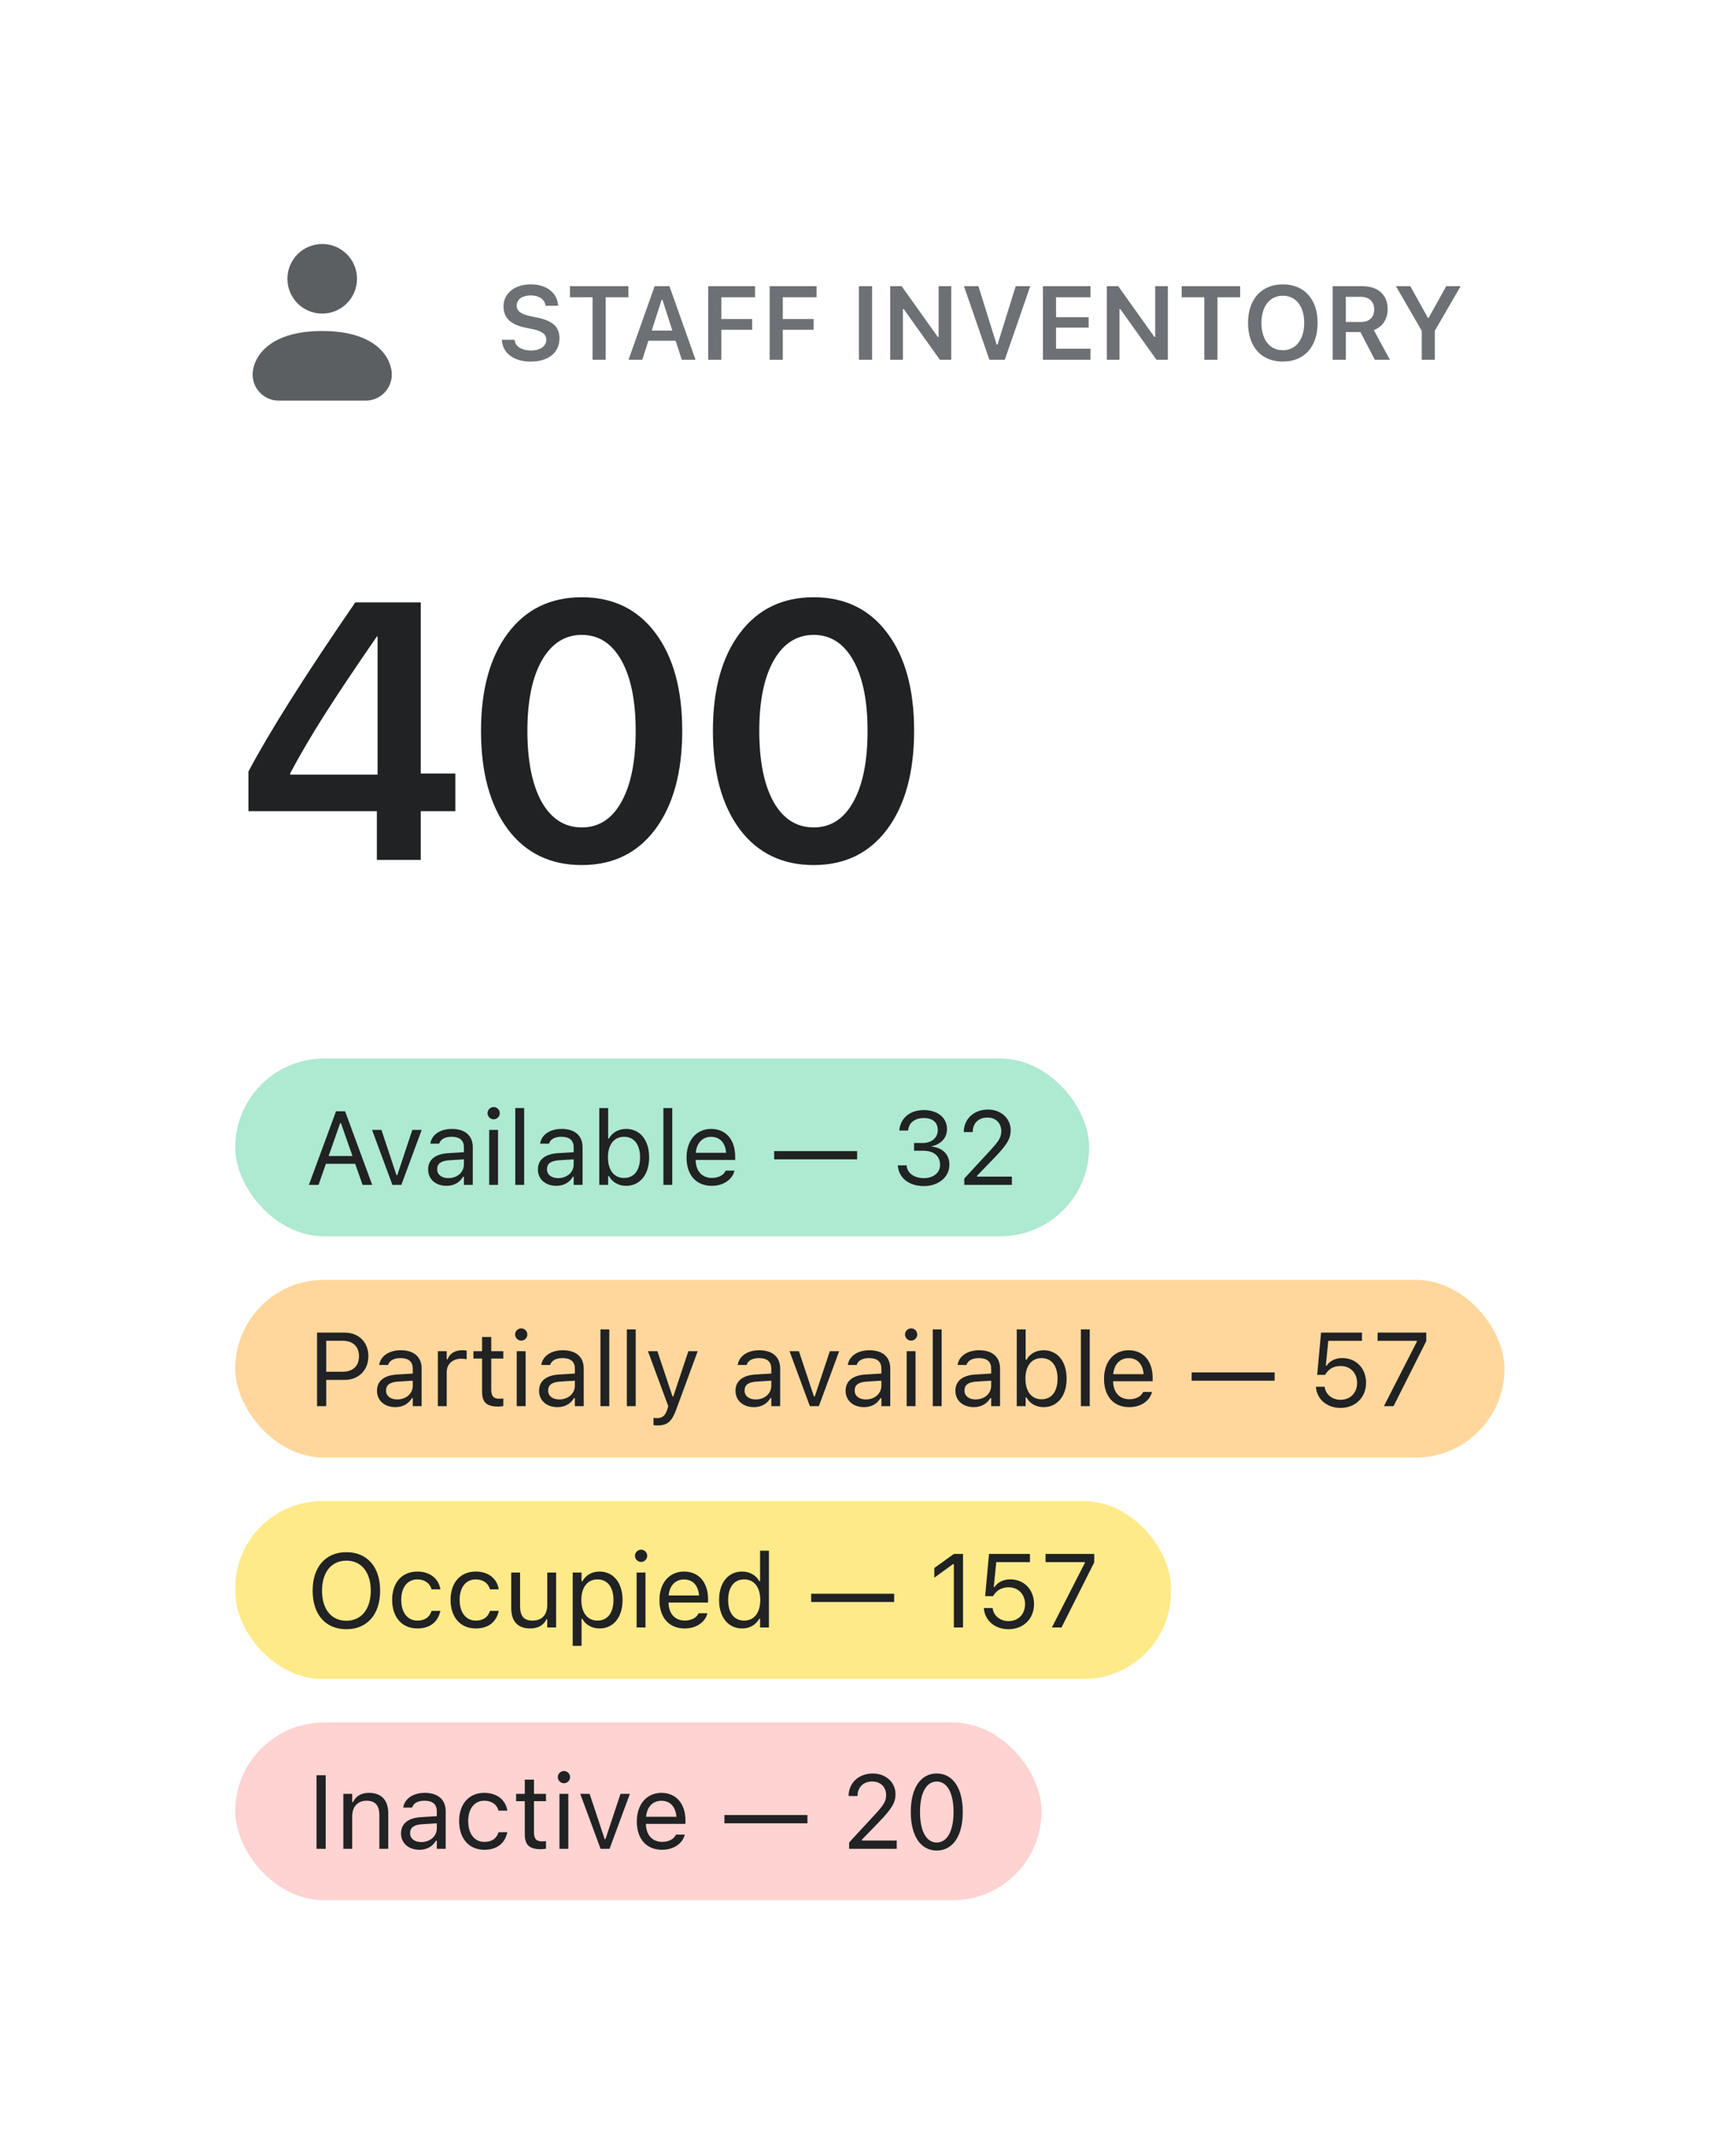 <svg width="255" height="314" viewBox="0 0 255 314" fill="none" xmlns="http://www.w3.org/2000/svg">
<g filter="url(#filter0_d_9742_58139)">
<rect x="9" y="9" width="237.549" height="295.597" rx="10.221" fill="white"/>
<path d="M47.33 46.051C50.153 46.051 52.441 43.763 52.441 40.94C52.441 38.117 50.153 35.829 47.33 35.829C44.507 35.829 42.219 38.117 42.219 40.94C42.219 43.763 44.507 46.051 47.33 46.051Z" fill="#5C5F62"/>
<path d="M37.108 54.996C37.108 57.113 38.824 58.829 40.941 58.829H53.719C55.836 58.829 57.552 57.113 57.552 54.996C57.552 52.879 55.636 48.607 47.33 48.607C39.025 48.607 37.108 52.879 37.108 54.996Z" fill="#5C5F62"/>
<path d="M77.967 53.099C80.557 53.099 82.181 51.781 82.181 49.678V49.67C82.181 48.038 81.231 47.125 78.955 46.646L77.795 46.399C76.447 46.114 75.901 45.635 75.901 44.871V44.864C75.901 43.943 76.754 43.382 77.952 43.382C79.187 43.374 79.988 43.973 80.123 44.812L80.138 44.901H81.987L81.979 44.804C81.844 43.067 80.355 41.757 77.959 41.757C75.624 41.757 73.962 43.06 73.962 44.991V44.999C73.962 46.608 74.92 47.641 77.128 48.105L78.289 48.345C79.681 48.644 80.243 49.116 80.243 49.895V49.902C80.243 50.83 79.329 51.474 78.027 51.474C76.657 51.474 75.691 50.875 75.601 49.969L75.594 49.895H73.722L73.73 49.999C73.865 51.863 75.459 53.099 77.967 53.099ZM87.04 52.829H88.971V43.651H92.302V42.027H83.716V43.651H87.04V52.829ZM92.325 52.829H94.346L95.245 50.037H99.242L100.148 52.829H102.169L98.336 42.027H96.158L92.325 52.829ZM97.183 44.033H97.311L98.763 48.547H95.731L97.183 44.033ZM104.026 52.829H105.957V48.42H110.486V46.848H105.957V43.651H110.913V42.027H104.026V52.829ZM113.054 52.829H114.985V48.42H119.514V46.848H114.985V43.651H119.941V42.027H113.054V52.829ZM126.169 52.829H128.1V42.027H126.169V52.829ZM130.766 52.829H132.63V45.388H132.749L138.057 52.829H139.726V42.027H137.87V49.468H137.75L132.442 42.027H130.766V52.829ZM145.333 52.829H147.594L151.33 42.027H149.196L146.524 50.598H146.396L143.724 42.027H141.598L145.333 52.829ZM153.194 52.829H160.185V51.205H155.125V48.113H159.908V46.578H155.125V43.651H160.185V42.027H153.194V52.829ZM162.581 52.829H164.445V45.388H164.565L169.872 52.829H171.542V42.027H169.685V49.468H169.565L164.258 42.027H162.581V52.829ZM176.902 52.829H178.833V43.651H182.164V42.027H173.578V43.651H176.902V52.829ZM188.438 53.099C191.589 53.099 193.543 50.905 193.543 47.432V47.417C193.543 43.936 191.582 41.757 188.438 41.757C185.301 41.757 183.325 43.936 183.325 47.417V47.432C183.325 50.905 185.271 53.099 188.438 53.099ZM188.438 51.429C186.491 51.429 185.294 49.857 185.294 47.432V47.417C185.294 44.976 186.521 43.427 188.438 43.427C190.354 43.427 191.574 44.976 191.574 47.417V47.432C191.574 49.857 190.362 51.429 188.438 51.429ZM195.759 52.829H197.69V48.764H199.831L201.95 52.829H204.158L201.8 48.472C203.08 48.008 203.836 46.825 203.836 45.395V45.38C203.836 43.322 202.444 42.027 200.123 42.027H195.759V52.829ZM197.69 47.282V43.591H199.884C201.111 43.591 201.853 44.295 201.853 45.425V45.44C201.853 46.601 201.141 47.282 199.921 47.282H197.69ZM208.837 52.829H210.761V48.57L214.549 42.027H212.438L209.863 46.661H209.735L207.16 42.027H205.049L208.837 48.57V52.829Z" fill="#6D7175"/>
<path d="M55.356 126.271V119.119H36.491V113.302C39.6 107.433 44.832 99.153 52.185 88.463H61.801V113.59H66.884V119.119H61.801V126.271H55.356ZM42.622 113.564V113.747H55.461V93.468H55.356C52.159 98.097 49.6 101.922 47.679 104.944C45.758 107.966 44.072 110.839 42.622 113.564ZM85.461 127.031C80.849 127.031 77.225 125.276 74.587 121.765C71.967 118.237 70.657 113.424 70.657 107.328C70.657 101.267 71.976 96.481 74.614 92.97C77.251 89.459 80.867 87.704 85.461 87.704C90.055 87.704 93.662 89.459 96.282 92.97C98.902 96.463 100.212 101.241 100.212 107.302C100.212 113.381 98.902 118.193 96.282 121.739C93.662 125.267 90.055 127.031 85.461 127.031ZM85.461 121.503C87.959 121.503 89.897 120.254 91.277 117.756C92.675 115.258 93.374 111.782 93.374 107.328C93.374 102.909 92.675 99.459 91.277 96.979C89.88 94.481 87.941 93.232 85.461 93.232C82.98 93.232 81.024 94.481 79.592 96.979C78.177 99.477 77.469 102.918 77.469 107.302C77.469 111.756 78.168 115.241 79.566 117.756C80.98 120.254 82.945 121.503 85.461 121.503ZM119.522 127.031C114.911 127.031 111.286 125.276 108.649 121.765C106.029 118.237 104.718 113.424 104.718 107.328C104.718 101.267 106.037 96.481 108.675 92.97C111.312 89.459 114.928 87.704 119.522 87.704C124.116 87.704 127.723 89.459 130.343 92.97C132.963 96.463 134.273 101.241 134.273 107.302C134.273 113.381 132.963 118.193 130.343 121.739C127.723 125.267 124.116 127.031 119.522 127.031ZM119.522 121.503C122.02 121.503 123.959 120.254 125.339 117.756C126.736 115.258 127.435 111.782 127.435 107.328C127.435 102.909 126.736 99.459 125.339 96.979C123.941 94.481 122.002 93.232 119.522 93.232C117.042 93.232 115.085 94.481 113.653 96.979C112.238 99.477 111.531 102.918 111.531 107.302C111.531 111.756 112.229 115.241 113.627 117.756C115.042 120.254 117.007 121.503 119.522 121.503Z" fill="#202223"/>
<rect x="34.552" y="155.436" width="125.445" height="26.111" rx="13.056" fill="#AEE9D1"/>
<path d="M45.374 173.991H46.79L47.875 170.899H52.173L53.258 173.991H54.673L50.69 163.187H49.358L45.374 173.991ZM49.964 164.932H50.084L51.776 169.754H48.272L49.964 164.932ZM57.638 173.991H58.956L61.943 165.92H60.566L58.357 172.569H58.237L56.029 165.92H54.651L57.638 173.991ZM65.582 174.133C66.668 174.133 67.514 173.662 68.023 172.801H68.142V173.991H69.445V168.466C69.445 166.789 68.345 165.778 66.376 165.778C64.654 165.778 63.426 166.631 63.216 167.897L63.209 167.942H64.511L64.519 167.919C64.728 167.29 65.365 166.931 66.331 166.931C67.536 166.931 68.142 167.47 68.142 168.466V169.2L65.829 169.342C63.95 169.454 62.887 170.285 62.887 171.723V171.738C62.887 173.205 64.047 174.133 65.582 174.133ZM64.219 171.708V171.693C64.219 170.892 64.758 170.457 65.986 170.382L68.142 170.248V170.981C68.142 172.134 67.177 173.003 65.852 173.003C64.916 173.003 64.219 172.524 64.219 171.708ZM72.515 164.363C73.009 164.363 73.413 163.959 73.413 163.464C73.413 162.97 73.009 162.566 72.515 162.566C72.021 162.566 71.617 162.97 71.617 163.464C71.617 163.959 72.021 164.363 72.515 164.363ZM71.856 173.991H73.159V165.92H71.856V173.991ZM75.689 173.991H76.992V162.716H75.689V173.991ZM81.709 174.133C82.795 174.133 83.641 173.662 84.15 172.801H84.269V173.991H85.572V168.466C85.572 166.789 84.472 165.778 82.503 165.778C80.781 165.778 79.553 166.631 79.343 167.897L79.336 167.942H80.638L80.646 167.919C80.855 167.29 81.492 166.931 82.458 166.931C83.663 166.931 84.269 167.47 84.269 168.466V169.2L81.956 169.342C80.077 169.454 79.014 170.285 79.014 171.723V171.738C79.014 173.205 80.174 174.133 81.709 174.133ZM80.346 171.708V171.693C80.346 170.892 80.885 170.457 82.113 170.382L84.269 170.248V170.981C84.269 172.134 83.304 173.003 81.978 173.003C81.043 173.003 80.346 172.524 80.346 171.708ZM91.966 174.133C94.01 174.133 95.35 172.479 95.35 169.963V169.948C95.35 167.418 94.018 165.778 91.966 165.778C90.858 165.778 89.892 166.332 89.451 167.193H89.331V162.716H88.028V173.991H89.331V172.703H89.451C89.945 173.602 90.843 174.133 91.966 174.133ZM91.667 172.98C90.199 172.98 89.301 171.827 89.301 169.963V169.948C89.301 168.084 90.199 166.931 91.667 166.931C93.142 166.931 94.018 168.069 94.018 169.948V169.963C94.018 171.842 93.142 172.98 91.667 172.98ZM97.447 173.991H98.749V162.716H97.447V173.991ZM104.544 174.133C106.446 174.133 107.599 173.055 107.876 171.962L107.891 171.902H106.588L106.558 171.97C106.341 172.456 105.667 172.973 104.574 172.973C103.137 172.973 102.216 172 102.178 170.33H107.988V169.821C107.988 167.41 106.656 165.778 104.462 165.778C102.268 165.778 100.846 167.485 100.846 169.978V169.986C100.846 172.516 102.238 174.133 104.544 174.133ZM104.454 166.938C105.645 166.938 106.528 167.695 106.663 169.289H102.201C102.343 167.755 103.257 166.938 104.454 166.938ZM113.716 170.248H125.905V169.035H113.716V170.248ZM135.705 174.171C137.869 174.171 139.456 172.838 139.456 171.034V171.019C139.456 169.484 138.386 168.503 136.813 168.368V168.339C138.161 168.054 139.104 167.141 139.104 165.808V165.793C139.104 164.153 137.749 163.008 135.69 163.008C133.669 163.008 132.276 164.183 132.104 165.943L132.096 166.018H133.392L133.399 165.943C133.511 164.85 134.417 164.176 135.69 164.176C137.008 164.176 137.749 164.827 137.749 165.958V165.973C137.749 167.051 136.851 167.844 135.563 167.844H134.268V168.982H135.623C137.135 168.982 138.086 169.724 138.086 171.049V171.064C138.086 172.209 137.12 173.003 135.705 173.003C134.268 173.003 133.287 172.269 133.182 171.206L133.175 171.131H131.879L131.887 171.221C132.029 172.928 133.474 174.171 135.705 174.171ZM141.642 173.991H148.635V172.778H143.514V172.659L145.97 170.12C147.924 168.106 148.456 167.208 148.456 165.973V165.958C148.456 164.213 147.011 162.933 145.124 162.933C143.057 162.933 141.575 164.311 141.568 166.227L141.582 166.235L142.87 166.242L142.878 166.227C142.878 164.954 143.739 164.108 145.034 164.108C146.307 164.108 147.078 164.962 147.078 166.1V166.115C147.078 167.058 146.674 167.62 145.296 169.11L141.642 173.063V173.991Z" fill="#202223"/>
<rect x="34.552" y="187.935" width="186.445" height="26.111" rx="13.056" fill="#FFD79D"/>
<path d="M46.57 206.49H47.918V202.634H50.643C52.672 202.634 54.11 201.204 54.11 199.153V199.138C54.11 197.087 52.672 195.686 50.643 195.686H46.57V206.49ZM50.299 196.884C51.841 196.884 52.732 197.73 52.732 199.153V199.168C52.732 200.59 51.841 201.437 50.299 201.437H47.918V196.884H50.299ZM58.07 206.632C59.156 206.632 60.002 206.161 60.511 205.3H60.631V206.49H61.934V200.965C61.934 199.288 60.833 198.277 58.864 198.277C57.142 198.277 55.914 199.131 55.705 200.396L55.697 200.441H57L57.007 200.418C57.217 199.789 57.853 199.43 58.819 199.43C60.025 199.43 60.631 199.969 60.631 200.965V201.699L58.318 201.841C56.438 201.953 55.375 202.784 55.375 204.222V204.237C55.375 205.704 56.536 206.632 58.07 206.632ZM56.708 204.207V204.192C56.708 203.391 57.247 202.956 58.475 202.882L60.631 202.747V203.48C60.631 204.633 59.665 205.502 58.34 205.502C57.404 205.502 56.708 205.023 56.708 204.207ZM64.315 206.49H65.617V201.489C65.617 200.306 66.501 199.52 67.744 199.52C68.028 199.52 68.275 199.55 68.545 199.595V198.329C68.418 198.307 68.141 198.277 67.893 198.277C66.8 198.277 66.044 198.771 65.737 199.617H65.617V198.419H64.315V206.49ZM73.172 206.55C73.426 206.55 73.673 206.52 73.928 206.475V205.367C73.688 205.39 73.561 205.397 73.329 205.397C72.49 205.397 72.161 205.015 72.161 204.064V199.497H73.928V198.419H72.161V196.33H70.813V198.419H69.54V199.497H70.813V204.394C70.813 205.936 71.51 206.55 73.172 206.55ZM76.563 196.862C77.058 196.862 77.462 196.458 77.462 195.964C77.462 195.469 77.058 195.065 76.563 195.065C76.069 195.065 75.665 195.469 75.665 195.964C75.665 196.458 76.069 196.862 76.563 196.862ZM75.904 206.49H77.207V198.419H75.904V206.49ZM81.879 206.632C82.965 206.632 83.811 206.161 84.32 205.3H84.44V206.49H85.742V200.965C85.742 199.288 84.642 198.277 82.673 198.277C80.951 198.277 79.723 199.131 79.513 200.396L79.506 200.441H80.808L80.816 200.418C81.026 199.789 81.662 199.43 82.628 199.43C83.833 199.43 84.44 199.969 84.44 200.965V201.699L82.126 201.841C80.247 201.953 79.184 202.784 79.184 204.222V204.237C79.184 205.704 80.344 206.632 81.879 206.632ZM80.516 204.207V204.192C80.516 203.391 81.055 202.956 82.283 202.882L84.44 202.747V203.48C84.44 204.633 83.474 205.502 82.149 205.502C81.213 205.502 80.516 205.023 80.516 204.207ZM88.198 206.49H89.501V195.215H88.198V206.49ZM92.076 206.49H93.379V195.215H92.076V206.49ZM96.569 209.32C97.999 209.32 98.665 208.796 99.331 206.984L102.483 198.419H101.113L98.904 205.06H98.785L96.569 198.419H95.176L98.163 206.498L98.014 206.977C97.722 207.905 97.272 208.242 96.531 208.242C96.352 208.242 96.149 208.235 95.992 208.205V209.275C96.172 209.305 96.396 209.32 96.569 209.32ZM110.734 206.632C111.82 206.632 112.666 206.161 113.175 205.3H113.295V206.49H114.597V200.965C114.597 199.288 113.497 198.277 111.528 198.277C109.806 198.277 108.578 199.131 108.368 200.396L108.361 200.441H109.663L109.671 200.418C109.88 199.789 110.517 199.43 111.483 199.43C112.688 199.43 113.295 199.969 113.295 200.965V201.699L110.981 201.841C109.102 201.953 108.039 202.784 108.039 204.222V204.237C108.039 205.704 109.199 206.632 110.734 206.632ZM109.371 204.207V204.192C109.371 203.391 109.91 202.956 111.138 202.882L113.295 202.747V203.48C113.295 204.633 112.329 205.502 111.004 205.502C110.068 205.502 109.371 205.023 109.371 204.207ZM118.962 206.49H120.28L123.267 198.419H121.89L119.681 205.068H119.561L117.353 198.419H115.975L118.962 206.49ZM126.906 206.632C127.992 206.632 128.838 206.161 129.347 205.3H129.466V206.49H130.769V200.965C130.769 199.288 129.669 198.277 127.7 198.277C125.978 198.277 124.75 199.131 124.54 200.396L124.533 200.441H125.835L125.843 200.418C126.052 199.789 126.689 199.43 127.655 199.43C128.86 199.43 129.466 199.969 129.466 200.965V201.699L127.153 201.841C125.274 201.953 124.211 202.784 124.211 204.222V204.237C124.211 205.704 125.371 206.632 126.906 206.632ZM125.543 204.207V204.192C125.543 203.391 126.082 202.956 127.31 202.882L129.466 202.747V203.48C129.466 204.633 128.501 205.502 127.175 205.502C126.24 205.502 125.543 205.023 125.543 204.207ZM133.839 196.862C134.333 196.862 134.737 196.458 134.737 195.964C134.737 195.469 134.333 195.065 133.839 195.065C133.345 195.065 132.94 195.469 132.94 195.964C132.94 196.458 133.345 196.862 133.839 196.862ZM133.18 206.49H134.483V198.419H133.18V206.49ZM137.013 206.49H138.316V195.215H137.013V206.49ZM143.033 206.632C144.119 206.632 144.965 206.161 145.474 205.3H145.593V206.49H146.896V200.965C146.896 199.288 145.796 198.277 143.827 198.277C142.105 198.277 140.877 199.131 140.667 200.396L140.66 200.441H141.962L141.97 200.418C142.179 199.789 142.816 199.43 143.782 199.43C144.987 199.43 145.593 199.969 145.593 200.965V201.699L143.28 201.841C141.401 201.953 140.338 202.784 140.338 204.222V204.237C140.338 205.704 141.498 206.632 143.033 206.632ZM141.67 204.207V204.192C141.67 203.391 142.209 202.956 143.437 202.882L145.593 202.747V203.48C145.593 204.633 144.628 205.502 143.302 205.502C142.367 205.502 141.67 205.023 141.67 204.207ZM153.29 206.632C155.334 206.632 156.674 204.978 156.674 202.462V202.447C156.674 199.917 155.342 198.277 153.29 198.277C152.182 198.277 151.216 198.831 150.774 199.692H150.655V195.215H149.352V206.49H150.655V205.202H150.774C151.269 206.101 152.167 206.632 153.29 206.632ZM152.991 205.479C151.523 205.479 150.625 204.326 150.625 202.462V202.447C150.625 200.583 151.523 199.43 152.991 199.43C154.466 199.43 155.342 200.568 155.342 202.447V202.462C155.342 204.341 154.466 205.479 152.991 205.479ZM158.771 206.49H160.073V195.215H158.771V206.49ZM165.868 206.632C167.77 206.632 168.923 205.554 169.2 204.461L169.215 204.401H167.912L167.882 204.469C167.665 204.955 166.991 205.472 165.898 205.472C164.461 205.472 163.54 204.499 163.502 202.829H169.312V202.32C169.312 199.909 167.98 198.277 165.786 198.277C163.592 198.277 162.17 199.984 162.17 202.477V202.485C162.17 205.015 163.562 206.632 165.868 206.632ZM165.778 199.437C166.969 199.437 167.852 200.194 167.987 201.788H163.525C163.667 200.254 164.581 199.437 165.778 199.437ZM175.04 202.747H187.229V201.534H175.04V202.747ZM196.902 206.745C199.096 206.745 200.66 205.225 200.66 203.046V203.031C200.66 200.942 199.2 199.423 197.171 199.423C196.191 199.423 195.345 199.819 194.865 200.546H194.746L195.112 196.892H200.061V195.686H194.049L193.48 201.893H194.648C194.783 201.639 194.955 201.429 195.142 201.249C195.607 200.808 196.221 200.59 196.939 200.59C198.339 200.59 199.343 201.616 199.343 203.054V203.069C199.343 204.529 198.354 205.554 196.917 205.554C195.652 205.554 194.716 204.731 194.588 203.698L194.581 203.638H193.286L193.293 203.72C193.45 205.45 194.888 206.745 196.902 206.745ZM203.281 206.49H204.696L209.502 196.937V195.686H202.352V196.892H208.132V196.997L203.281 206.49Z" fill="#202223"/>
<rect x="34.552" y="220.434" width="137.445" height="26.111" rx="12.778" fill="#FFEA8A"/>
<path d="M50.88 239.244C53.965 239.244 55.837 237.035 55.837 233.591V233.576C55.837 230.117 53.95 227.931 50.88 227.931C47.826 227.931 45.924 230.11 45.924 233.576V233.591C45.924 237.043 47.781 239.244 50.88 239.244ZM50.88 238.001C48.634 238.001 47.302 236.264 47.302 233.591V233.576C47.302 230.881 48.679 229.174 50.88 229.174C53.089 229.174 54.459 230.881 54.459 233.576V233.591C54.459 236.264 53.096 238.001 50.88 238.001ZM61.31 239.132C63.249 239.132 64.335 238.091 64.664 236.631L64.679 236.548L63.391 236.556L63.376 236.601C63.077 237.499 62.388 237.979 61.302 237.979C59.865 237.979 58.936 236.788 58.936 234.931V234.916C58.936 233.097 59.85 231.929 61.302 231.929C62.463 231.929 63.181 232.573 63.384 233.367L63.391 233.389H64.686L64.679 233.344C64.439 231.907 63.264 230.776 61.302 230.776C59.041 230.776 57.604 232.408 57.604 234.916V234.931C57.604 237.492 59.049 239.132 61.31 239.132ZM69.89 239.132C71.829 239.132 72.915 238.091 73.244 236.631L73.259 236.548L71.971 236.556L71.956 236.601C71.657 237.499 70.968 237.979 69.882 237.979C68.445 237.979 67.516 236.788 67.516 234.931V234.916C67.516 233.097 68.43 231.929 69.882 231.929C71.043 231.929 71.762 232.573 71.964 233.367L71.971 233.389H73.266L73.259 233.344C73.019 231.907 71.844 230.776 69.882 230.776C67.621 230.776 66.184 232.408 66.184 234.916V234.931C66.184 237.492 67.629 239.132 69.89 239.132ZM77.871 239.132C79.054 239.132 79.87 238.645 80.267 237.784H80.387V238.989H81.689V230.918H80.387V235.695C80.387 237.11 79.63 237.979 78.208 237.979C76.92 237.979 76.396 237.282 76.396 235.83V230.918H75.093V236.144C75.093 238.053 76.037 239.132 77.871 239.132ZM84.123 241.685H85.425V237.716H85.545C85.987 238.577 86.953 239.132 88.061 239.132C90.112 239.132 91.445 237.492 91.445 234.961V234.946C91.445 232.431 90.105 230.776 88.061 230.776C86.938 230.776 86.039 231.308 85.545 232.206H85.425V230.918H84.123V241.685ZM87.761 237.979C86.294 237.979 85.395 236.826 85.395 234.961V234.946C85.395 233.082 86.294 231.929 87.761 231.929C89.236 231.929 90.112 233.067 90.112 234.946V234.961C90.112 236.84 89.236 237.979 87.761 237.979ZM94.17 229.361C94.664 229.361 95.069 228.957 95.069 228.463C95.069 227.968 94.664 227.564 94.17 227.564C93.676 227.564 93.272 227.968 93.272 228.463C93.272 228.957 93.676 229.361 94.17 229.361ZM93.511 238.989H94.814V230.918H93.511V238.989ZM100.564 239.132C102.466 239.132 103.619 238.053 103.896 236.96L103.911 236.9H102.608L102.578 236.968C102.361 237.454 101.687 237.971 100.594 237.971C99.157 237.971 98.236 236.998 98.198 235.328H104.008V234.819C104.008 232.408 102.675 230.776 100.482 230.776C98.288 230.776 96.865 232.483 96.865 234.976V234.984C96.865 237.514 98.258 239.132 100.564 239.132ZM100.474 231.937C101.665 231.937 102.548 232.693 102.683 234.287H98.221C98.363 232.753 99.276 231.937 100.474 231.937ZM109.009 239.132C110.133 239.132 111.031 238.6 111.525 237.701H111.645V238.989H112.948V227.714H111.645V232.191H111.525C111.083 231.33 110.118 230.776 109.009 230.776C106.958 230.776 105.625 232.416 105.625 234.946V234.961C105.625 237.477 106.966 239.132 109.009 239.132ZM109.309 237.979C107.834 237.979 106.958 236.84 106.958 234.961V234.946C106.958 233.067 107.834 231.929 109.309 231.929C110.776 231.929 111.675 233.082 111.675 234.946V234.961C111.675 236.826 110.776 237.979 109.309 237.979ZM119.154 235.246H131.343V234.033H119.154V235.246ZM140.11 238.989H141.458V228.186H140.118L137.243 230.252V231.674L139.991 229.683H140.11V238.989ZM148.129 239.244C150.323 239.244 151.888 237.724 151.888 235.545V235.53C151.888 233.441 150.428 231.922 148.399 231.922C147.418 231.922 146.572 232.318 146.093 233.045H145.973L146.34 229.391H151.289V228.186H145.276L144.707 234.392H145.875C146.01 234.138 146.182 233.928 146.37 233.748C146.834 233.307 147.448 233.09 148.166 233.09C149.567 233.09 150.57 234.115 150.57 235.553V235.568C150.57 237.028 149.582 238.053 148.144 238.053C146.879 238.053 145.943 237.23 145.816 236.197L145.808 236.137H144.513L144.52 236.219C144.678 237.949 146.115 239.244 148.129 239.244ZM154.508 238.989H155.923L160.73 229.436V228.186H153.58V229.391H159.36V229.496L154.508 238.989Z" fill="#202223"/>
<rect x="34.552" y="252.933" width="118.445" height="26.111" rx="13.056" fill="#FED3D1"/>
<path d="M46.494 271.488H47.842V260.685H46.494V271.488ZM50.432 271.488H51.735V266.712C51.735 265.297 52.551 264.428 53.839 264.428C55.127 264.428 55.725 265.124 55.725 266.577V271.488H57.028V266.262C57.028 264.346 56.017 263.275 54.206 263.275C53.015 263.275 52.259 263.777 51.855 264.63H51.735V263.417H50.432V271.488ZM61.603 271.631C62.688 271.631 63.534 271.159 64.043 270.298H64.163V271.488H65.466V265.963C65.466 264.286 64.365 263.275 62.396 263.275C60.674 263.275 59.447 264.129 59.237 265.394L59.229 265.439H60.532L60.54 265.416C60.749 264.787 61.386 264.428 62.352 264.428C63.557 264.428 64.163 264.967 64.163 265.963V266.697L61.85 266.839C59.971 266.951 58.907 267.782 58.907 269.22V269.235C58.907 270.702 60.068 271.631 61.603 271.631ZM60.24 269.205V269.19C60.24 268.389 60.779 267.954 62.007 267.88L64.163 267.745V268.479C64.163 269.632 63.197 270.5 61.872 270.5C60.936 270.5 60.24 270.021 60.24 269.205ZM71.149 271.631C73.088 271.631 74.173 270.59 74.503 269.13L74.518 269.048L73.23 269.055L73.215 269.1C72.916 269.998 72.227 270.478 71.141 270.478C69.704 270.478 68.775 269.287 68.775 267.43V267.415C68.775 265.596 69.689 264.428 71.141 264.428C72.302 264.428 73.02 265.072 73.223 265.866L73.23 265.888H74.525L74.518 265.843C74.278 264.406 73.103 263.275 71.141 263.275C68.88 263.275 67.443 264.907 67.443 267.415V267.43C67.443 269.991 68.888 271.631 71.149 271.631ZM79.444 271.548C79.699 271.548 79.946 271.518 80.201 271.473V270.365C79.961 270.388 79.834 270.395 79.602 270.395C78.763 270.395 78.434 270.013 78.434 269.062V264.495H80.201V263.417H78.434V261.328H77.086V263.417H75.813V264.495H77.086V269.392C77.086 270.934 77.782 271.548 79.444 271.548ZM82.836 261.86C83.33 261.86 83.734 261.456 83.734 260.962C83.734 260.467 83.33 260.063 82.836 260.063C82.342 260.063 81.938 260.467 81.938 260.962C81.938 261.456 82.342 261.86 82.836 261.86ZM82.177 271.488H83.48V263.417H82.177V271.488ZM88.219 271.488H89.537L92.524 263.417H91.147L88.938 270.066H88.818L86.609 263.417H85.232L88.219 271.488ZM97.241 271.631C99.143 271.631 100.296 270.552 100.573 269.459L100.588 269.399H99.285L99.255 269.467C99.038 269.953 98.364 270.47 97.271 270.47C95.833 270.47 94.912 269.497 94.875 267.827H100.685V267.318C100.685 264.907 99.352 263.275 97.159 263.275C94.965 263.275 93.542 264.982 93.542 267.475V267.483C93.542 270.013 94.935 271.631 97.241 271.631ZM97.151 264.436C98.341 264.436 99.225 265.192 99.36 266.786H94.897C95.04 265.252 95.953 264.436 97.151 264.436ZM106.412 267.745H118.601V266.532H106.412V267.745ZM124.726 271.488H131.719V270.275H126.597V270.156L129.053 267.618C131.007 265.603 131.539 264.705 131.539 263.47V263.455C131.539 261.71 130.094 260.43 128.207 260.43C126.141 260.43 124.658 261.808 124.651 263.724L124.666 263.732L125.954 263.739L125.961 263.724C125.961 262.451 126.822 261.605 128.117 261.605C129.39 261.605 130.161 262.459 130.161 263.597V263.612C130.161 264.555 129.757 265.117 128.379 266.607L124.726 270.56V271.488ZM137.596 271.743C139.984 271.743 141.422 269.564 141.422 266.09V266.075C141.422 262.601 139.984 260.43 137.596 260.43C135.207 260.43 133.785 262.601 133.785 266.075V266.09C133.785 269.564 135.207 271.743 137.596 271.743ZM137.596 270.567C136.046 270.567 135.14 268.845 135.14 266.09V266.075C135.14 263.32 136.046 261.613 137.596 261.613C139.146 261.613 140.067 263.32 140.067 266.075V266.09C140.067 268.845 139.146 270.567 137.596 270.567Z" fill="#202223"/>
</g>
<defs>
<filter id="filter0_d_9742_58139" x="0.552" y="0.552" width="254.444" height="312.492" filterUnits="userSpaceOnUse" color-interpolation-filters="sRGB">
<feFlood flood-opacity="0" result="BackgroundImageFix"/>
<feColorMatrix in="SourceAlpha" type="matrix" values="0 0 0 0 0 0 0 0 0 0 0 0 0 0 0 0 0 0 127 0" result="hardAlpha"/>
<feOffset/>
<feGaussianBlur stdDeviation="4.224"/>
<feComposite in2="hardAlpha" operator="out"/>
<feColorMatrix type="matrix" values="0 0 0 0 0 0 0 0 0 0 0 0 0 0 0 0 0 0 0.2 0"/>
<feBlend mode="normal" in2="BackgroundImageFix" result="effect1_dropShadow_9742_58139"/>
<feBlend mode="normal" in="SourceGraphic" in2="effect1_dropShadow_9742_58139" result="shape"/>
</filter>
</defs>
</svg>
